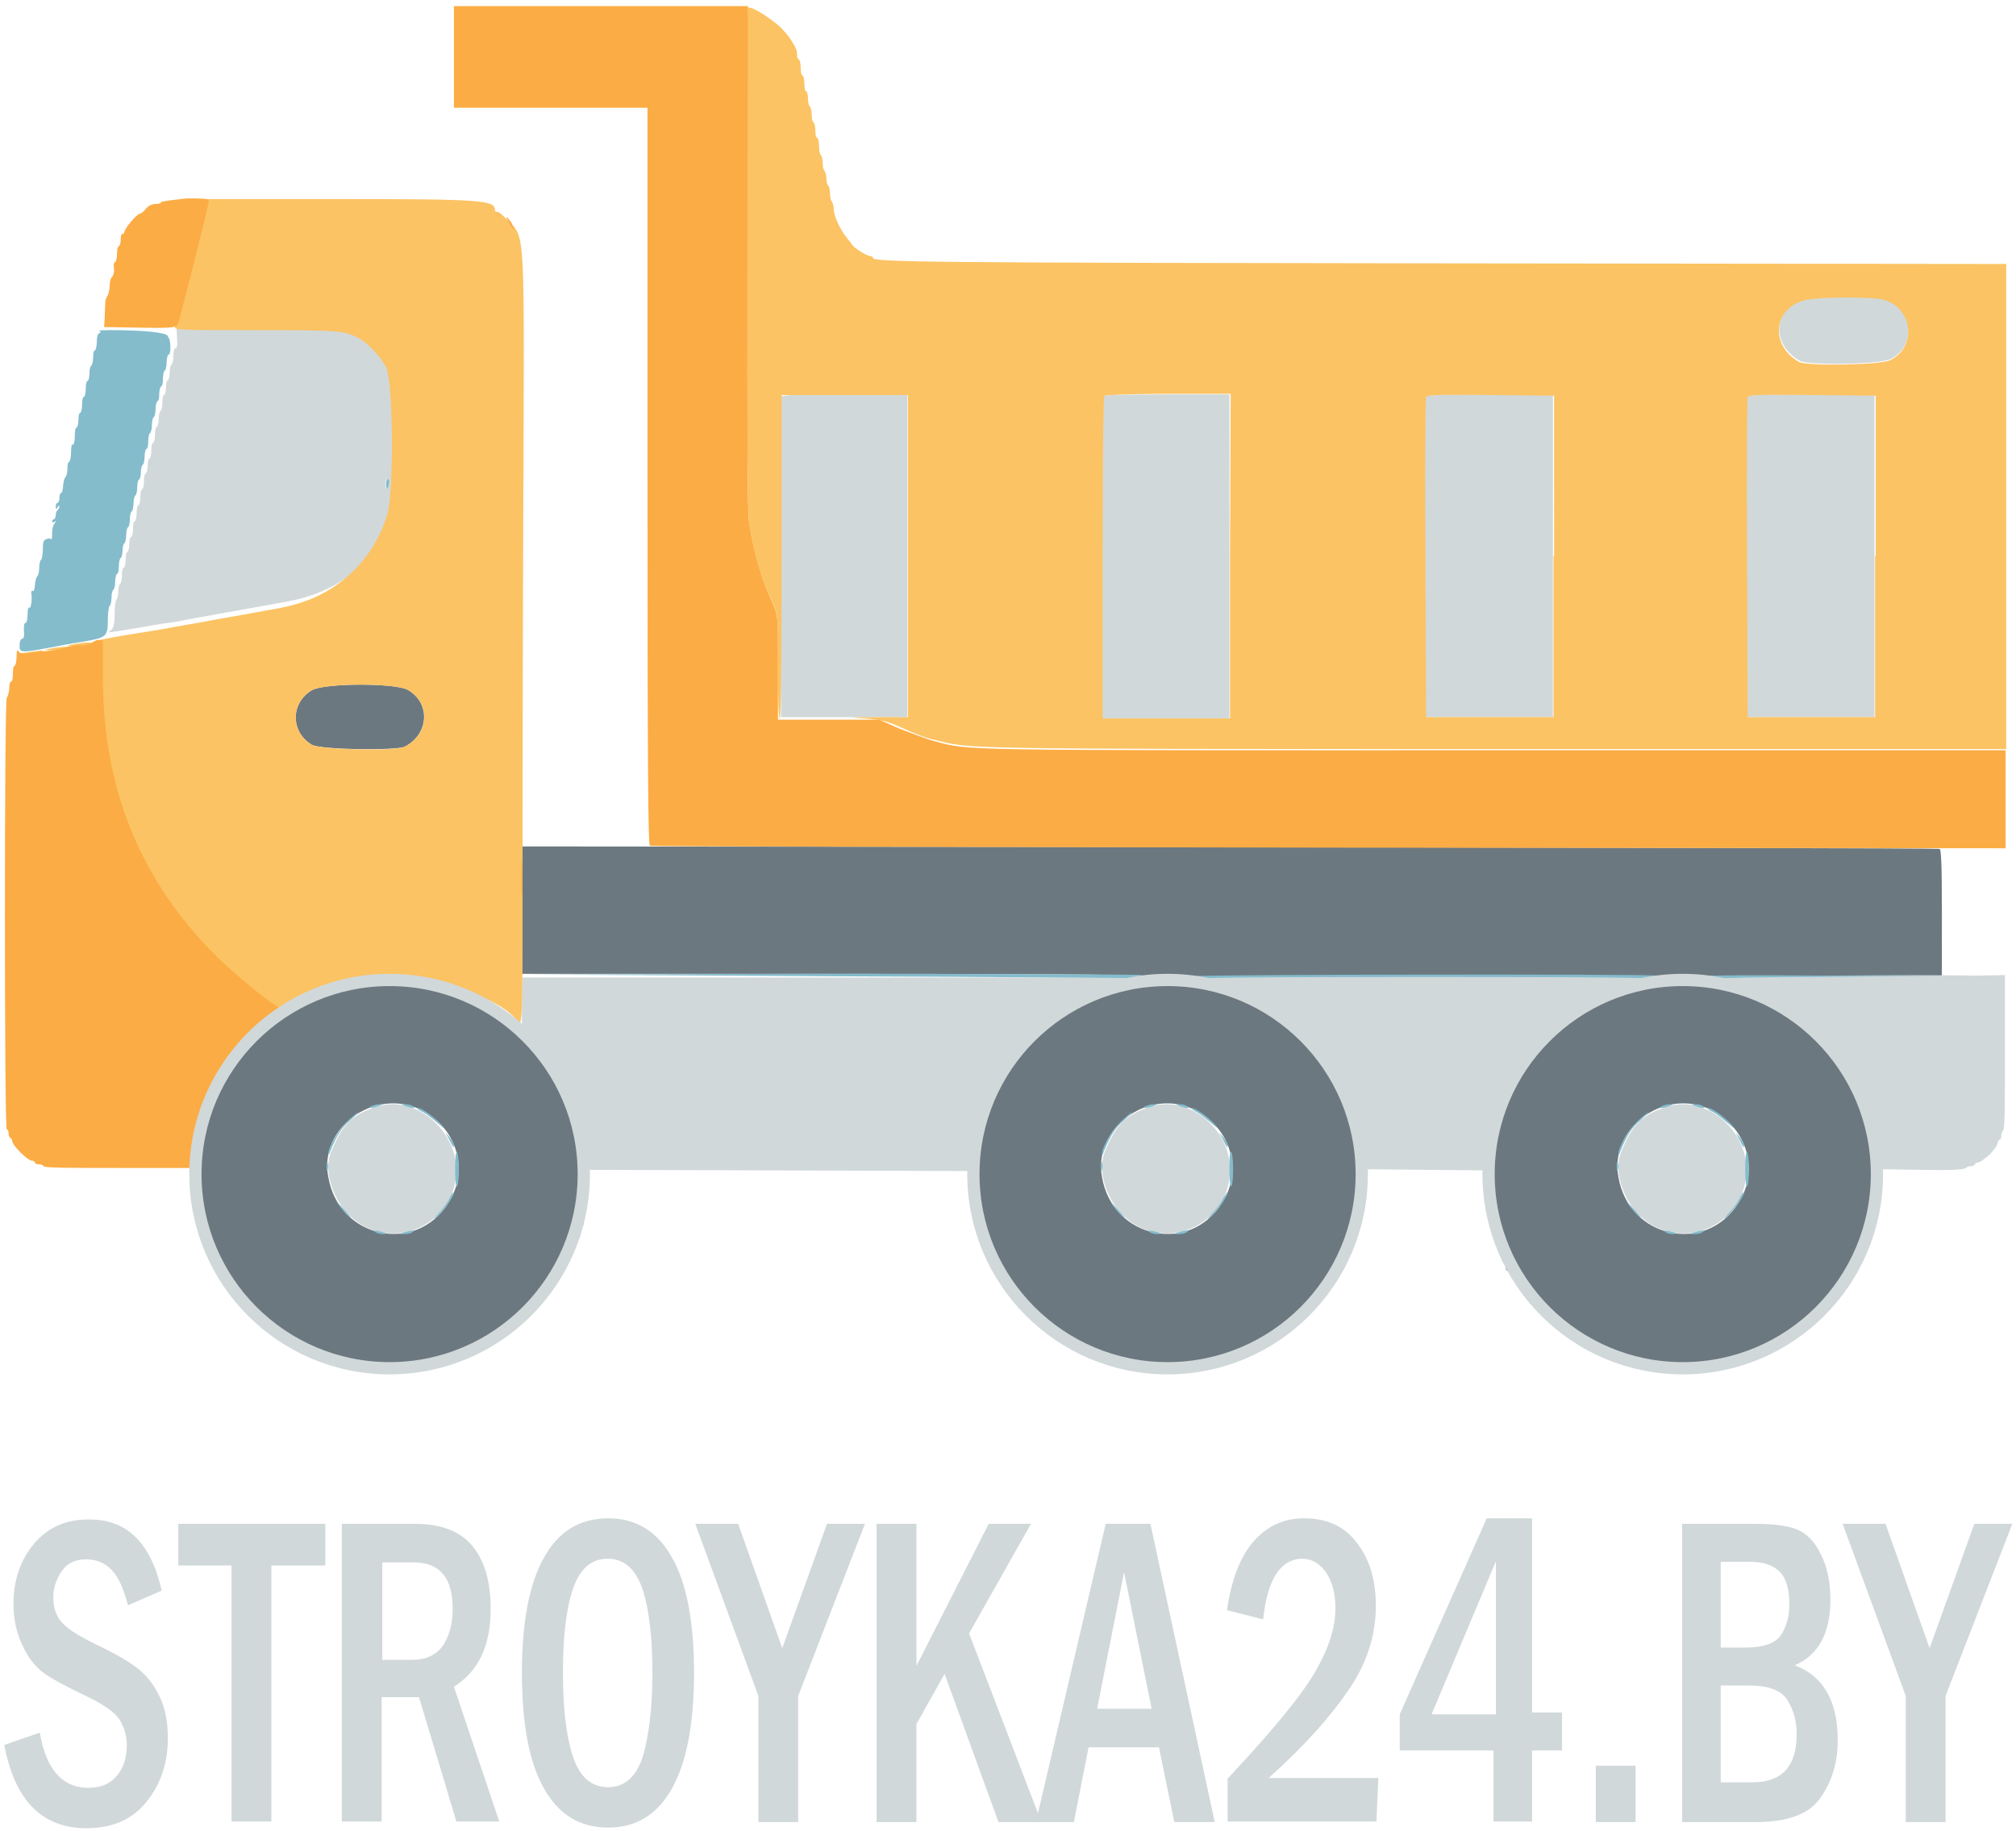 <?xml version="1.0" encoding="utf-8"?>
<!-- Generator: Adobe Illustrator 19.2.0, SVG Export Plug-In . SVG Version: 6.00 Build 0)  -->
<svg version="1.1" id="svg" xmlns="http://www.w3.org/2000/svg" xmlns:xlink="http://www.w3.org/1999/xlink" x="0px" y="0px"
	 width="329.1px" height="299px" viewBox="0 0 329.1 299" style="enable-background:new 0 0 329.1 299;" xml:space="preserve">
<style type="text/css">
	.st0{fill:#D1D8DA;}
	.st1{fill:#6C7880;}
	.st2{fill:#FBC363;}
	.st3{fill:#FCAC44;}
	.st4{fill:#84BCCC;}
	.st5{fill:none;stroke:#D1D8DA;stroke-width:2;stroke-miterlimit:10;}
</style>
<g>
	<path class="st0" d="M26.4,259.7l-5.5,2.4c-0.7-2.6-1.5-4.5-2.6-5.7c-1.1-1.2-2.5-1.8-4.3-1.8c-1.7,0-3,0.6-3.9,1.9
		c-0.9,1.3-1.4,2.7-1.4,4.3c0,1.8,0.5,3.2,1.6,4.3c1,1.1,3.1,2.3,6.2,3.8c2.7,1.3,4.7,2.5,6.1,3.6c1.4,1.1,2.6,2.7,3.5,4.6
		c0.9,1.9,1.3,4.1,1.3,6.7c0,4.1-1.2,7.6-3.5,10.4c-2.3,2.9-5.6,4.3-9.8,4.3c-7.2,0-11.7-4.5-13.4-13.6l5.8-2c1,6,3.7,9,7.9,9
		c2.1,0,3.7-0.7,4.7-2c1.1-1.3,1.6-3,1.6-5c0-1.4-0.4-2.8-1.1-4c-0.7-1.2-2.6-2.6-5.6-4c-3.1-1.5-5.4-2.7-6.8-3.7
		c-1.4-1-2.6-2.5-3.5-4.5c-1-2-1.5-4.3-1.5-6.8c0-3.9,1.1-7.1,3.3-9.8c2.2-2.6,5.1-4,8.7-4C20.6,247.9,24.6,251.8,26.4,259.7z"/>
	<path class="st0" d="M29.2,248.8h23.9v6.8h-8.8v41.8h-6.5v-41.8h-8.7V248.8z"/>
	<path class="st0" d="M55.9,248.8h11.8c4.3,0,7.4,1.2,9.4,3.6c2,2.4,3,5.8,3,10.3c0,6-2,10.2-6,12.7l7.4,22h-7l-6.1-20.3h-6.1v20.3
		h-6.5V248.8z M62.4,255.1v15.9h5c2.2,0,3.8-0.8,4.9-2.3c1-1.5,1.6-3.5,1.6-6c0-5.1-2.1-7.6-6.4-7.6H62.4z"/>
	<path class="st0" d="M113.3,273.1c0,8.3-1.2,14.6-3.6,18.9c-2.4,4.3-5.9,6.4-10.4,6.4c-4.6,0-8.1-2.1-10.5-6.4
		c-2.4-4.2-3.6-10.5-3.6-18.9c0-8.3,1.2-14.5,3.6-18.8c2.4-4.3,5.9-6.4,10.5-6.4c4.5,0,8,2.1,10.4,6.4
		C112.1,258.5,113.3,264.8,113.3,273.1z M106.5,273.2c0-5.8-0.5-10.3-1.6-13.7c-1.1-3.3-3-5-5.7-5c-2.7,0-4.6,1.7-5.7,5
		c-1.1,3.3-1.6,7.9-1.6,13.6c0,5.7,0.5,10.2,1.6,13.6c1.1,3.4,3,5.1,5.8,5.1c2.6,0,4.5-1.6,5.6-4.9
		C105.9,283.6,106.5,279,106.5,273.2z"/>
	<path class="st0" d="M113.5,248.8h7l7.2,20.3l7.3-20.3h6.2l-10.9,28.1v20.6h-6.5v-20.6L113.5,248.8z"/>
	<path class="st0" d="M143.1,248.8h6.5V272l11.8-23.2h6.9l-10.1,17.9l11.8,30.8h-7l-8.8-24.2l-4.6,8.2v16h-6.5V248.8z"/>
	<path class="st0" d="M180.5,248.8h7.3l10.5,48.7h-6.6l-2.5-12.2h-11.5l-2.4,12.2h-6.2L180.5,248.8z M188,279l-4.5-22.3l-4.4,22.3
		H188z"/>
	<path class="st0" d="M206.2,264.4l-5.9-1.5c0.7-4.9,2.1-8.6,4.3-11.2c2.2-2.5,4.9-3.8,8.3-3.8c3.7,0,6.6,1.3,8.6,4
		c2.1,2.7,3.1,6.1,3.1,10.3c0,4.8-1.5,9.5-4.5,13.8c-3,4.4-7.3,9.2-13,14.3H225l-0.3,7.1h-24.3v-7c7.6-8.1,12.4-14,14.5-17.8
		c2.1-3.7,3.1-7,3.1-10c0-2.4-0.5-4.3-1.5-5.8c-1-1.5-2.3-2.3-4-2.3C209,254.6,206.9,257.9,206.2,264.4z"/>
	<path class="st0" d="M242.7,247.9h7.4v31.7h4.9v6.2h-4.9v11.6h-6.3v-11.6h-15.3v-5.9L242.7,247.9z M244.2,279.9v-25l-10.5,25H244.2
		z"/>
	<path class="st0" d="M260.5,288.3h6.5v9.2h-6.5V288.3z"/>
	<path class="st0" d="M274.6,248.8h11.9c3,0,5.3,0.3,6.8,0.9c1.5,0.6,2.9,1.9,3.9,4c1.1,2.1,1.6,4.6,1.6,7.5c0,5.4-1.9,9-5.8,10.7
		c4.7,1.8,7,5.9,7,12.2c0,3.6-0.9,6.7-2.8,9.4c-1.8,2.7-5.4,4-10.6,4h-12V248.8z M280.9,269h4.1c2.9,0,4.8-0.7,5.7-2
		c0.9-1.3,1.4-3,1.4-5.1c0-2.4-0.5-4.2-1.6-5.3c-1.1-1.1-2.7-1.6-4.9-1.6h-4.7V269z M280.9,291h5.2c4.8,0,7.2-2.6,7.2-7.9
		c0-2-0.5-3.9-1.5-5.5c-1-1.6-3.1-2.4-6.2-2.4h-4.7V291z"/>
	<path class="st0" d="M300.8,248.8h7l7.2,20.3l7.3-20.3h6.2l-10.9,28.1v20.6h-6.5v-20.6L300.8,248.8z"/>
</g>
<g>
	<g id="svgg">
		<path id="path0" class="st1" d="M50.9,112.7c-3.5,2.1-3.5,6.8,0,8.9c1.3,0.8,13.7,1,15.2,0.3c4-2.1,4.2-7.2,0.4-9.3
			C64.3,111.5,53,111.5,50.9,112.7 M85.2,148.5v10.5h50c27.5,0,50.5,0.1,51.1,0.3c1.3,0.3,0.7,0.8-1.1,0.8c-0.7,0-1.6,0.2-2,0.3
			c-0.4,0.2-1.4,0.5-2.3,0.8s-1.7,0.5-1.9,0.7c-0.2,0.2-1,0.4-1.8,0.7c-8.5,2.4-16.9,14.2-18.3,25.3c-0.3,1.8-0.5,3.3-0.6,3.4
			c-0.4,0.3,0.6,8.9,1.1,9.3c0.2,0.1,0.3,0.5,0.3,0.8c0,0.3,0.2,0.9,0.3,1.3c0.2,0.3,0.5,1,0.7,1.3c0.2,0.3,0.3,0.9,0.3,1.2
			s0.2,0.5,0.3,0.5c0.2,0,0.3,0.3,0.3,0.7c0,0.3,0.2,0.7,0.3,0.7c0.2,0,0.5,0.4,0.8,0.9s0.8,1.2,1.1,1.6c0.3,0.3,0.6,0.8,0.6,0.9
			c0,0.5,6.3,6.6,7.1,6.8c0.3,0.1,0.7,0.3,0.7,0.4c0,0.1,0.5,0.4,1.2,0.7c0.7,0.3,1.1,0.6,1,0.8c-0.1,0.2,0.2,0.3,0.5,0.3
			c0.3,0,0.7,0.2,0.7,0.3c0,0.2,0.3,0.3,0.7,0.3c0.3,0,0.8,0.2,0.8,0.3c0.1,0.2,0.6,0.3,1,0.3c0.4,0,0.8,0.2,0.8,0.3s0.4,0.3,1,0.3
			s1,0.2,1,0.3c0,0.2,0.6,0.3,1.3,0.3c0.8,0,1.3,0.2,1.3,0.3c0,0.2,1.1,0.3,2.7,0.3c1.6,0,2.9,0.2,3.4,0.4c0.5,0.3,0.8,0.3,1.3,0
			c0.4-0.3,1.9-0.4,3.5-0.4s2.9-0.2,2.9-0.3c0-0.2,0.5-0.3,1.2-0.3c0.7,0,1.2-0.2,1.2-0.3c0-0.2,0.4-0.3,1-0.3s1-0.2,1-0.3
			s0.3-0.3,0.8-0.3c0.5,0,0.9-0.2,1-0.3c0.1-0.2,0.5-0.3,0.8-0.3s0.7-0.2,0.7-0.3c0-0.2,0.3-0.3,0.6-0.3c0.3,0,0.8-0.3,1.1-0.7
			s0.8-0.7,1.1-0.7c0.3,0,0.6-0.2,0.6-0.3c0-0.2,0.4-0.5,0.9-0.7c1.3-0.6,6.8-6.1,6.8-6.8c0-0.3,0.3-0.7,0.7-0.9s0.7-0.7,0.7-0.9
			s0.3-0.8,0.7-1.2c0.3-0.4,0.7-0.9,0.7-1.2c0-0.3,0.1-0.4,0.3-0.4c0.2,0,0.5-0.8,0.8-1.7s0.6-1.7,0.8-1.7c0.2,0,0.3-0.3,0.3-0.8
			s0.2-0.9,0.3-1c0.2-0.1,0.3-0.7,0.3-1.3s0.2-1.3,0.3-1.4c1.8-1.8-2-19.8-4.8-22.8c-0.3-0.3-0.6-0.8-0.6-1.1s-0.1-0.4-0.3-0.4
			s-0.5-0.4-0.8-1c-2.1-3.5-12-10.8-14.7-10.8c-0.3,0-0.7-0.2-0.8-0.3c-0.1-0.2-0.7-0.3-1.2-0.3c-0.5,0-1.1-0.2-1.2-0.3
			c-0.1-0.2-0.9-0.3-1.8-0.3c-2.1,0-2.9-0.5-1.2-0.8c1.7-0.3,74.6-0.3,75.9,0c1.3,0.3,0.7,0.8-1.1,0.8c-0.7,0-1.6,0.2-2,0.3
			c-0.4,0.2-1.4,0.5-2.3,0.8c-0.8,0.3-1.7,0.5-1.9,0.7c-0.2,0.2-1,0.4-1.8,0.7c-8.5,2.4-16.9,14.2-18.3,25.3
			c-0.3,1.8-0.5,3.3-0.6,3.4c-0.4,0.3,0.6,8.9,1.1,9.3c0.2,0.1,0.3,0.5,0.3,0.8s0.2,0.9,0.3,1.3c0.2,0.3,0.5,1,0.7,1.3
			c0.2,0.3,0.3,0.9,0.3,1.2s0.2,0.5,0.3,0.5c0.2,0,0.3,0.3,0.3,0.7s0.1,0.7,0.3,0.7c0.2,0,0.5,0.4,0.8,0.9c0.3,0.5,0.8,1.2,1.1,1.6
			c0.3,0.3,0.6,0.8,0.6,0.9c0,0.5,6.3,6.6,7.1,6.8c0.3,0.1,0.7,0.3,0.7,0.4c0,0.1,0.5,0.4,1.2,0.7c0.7,0.3,1.1,0.6,1,0.8
			c-0.1,0.2,0.2,0.3,0.5,0.3c0.3,0,0.7,0.2,0.7,0.3c0,0.2,0.3,0.3,0.7,0.3c0.4,0,0.8,0.2,0.8,0.3c0.1,0.2,0.6,0.3,1,0.3
			s0.8,0.2,0.8,0.3c0,0.2,0.4,0.3,1,0.3s1,0.2,1,0.3s0.6,0.3,1.3,0.3c0.8,0,1.3,0.2,1.3,0.3c0,0.2,1.1,0.3,2.7,0.3
			c1.6,0,2.9,0.2,3.4,0.4c0.5,0.3,0.8,0.3,1.3,0c0.4-0.3,1.9-0.4,3.5-0.4s2.9-0.2,2.9-0.3c0-0.2,0.5-0.3,1.2-0.3
			c0.7,0,1.2-0.2,1.2-0.3s0.4-0.3,1-0.3c0.6,0,1-0.2,1-0.3c0-0.2,0.3-0.3,0.8-0.3s0.9-0.2,1-0.3c0.1-0.2,0.5-0.3,0.8-0.3
			c0.3,0,0.7-0.2,0.7-0.3c0-0.2,0.3-0.3,0.6-0.3c0.3,0,0.8-0.3,1.1-0.7c0.3-0.3,0.8-0.7,1.1-0.7c0.3,0,0.6-0.2,0.6-0.3
			c0-0.2,0.4-0.5,0.9-0.7c1.3-0.6,6.8-6.1,6.8-6.8c0-0.3,0.3-0.7,0.7-0.9c0.3-0.3,0.7-0.7,0.7-0.9s0.3-0.8,0.7-1.2
			c0.3-0.4,0.7-0.9,0.7-1.2c0-0.3,0.1-0.4,0.3-0.4c0.2,0,0.5-0.8,0.8-1.7c0.3-0.9,0.6-1.7,0.8-1.7c0.2,0,0.3-0.3,0.3-0.8
			s0.2-0.9,0.3-1c0.2-0.1,0.3-0.7,0.3-1.3s0.2-1.3,0.3-1.4c1.8-1.8-2-19.8-4.8-22.8c-0.3-0.3-0.6-0.8-0.6-1.1s-0.1-0.4-0.3-0.4
			s-0.5-0.4-0.8-1c-2.1-3.5-12-10.8-14.7-10.8c-0.3,0-0.7-0.2-0.8-0.3c-0.1-0.2-0.7-0.3-1.2-0.3c-0.5,0-1.1-0.2-1.2-0.3
			c-0.1-0.2-0.9-0.3-1.8-0.3c-2.1,0-2.9-0.5-1.2-0.8c0.7-0.1,9.6-0.3,19.7-0.3h18.5V149c0-7.9-0.1-10.4-0.4-10.4
			c-0.3-0.1-52.4-0.2-115.9-0.3l-115.5-0.1v10.4 M58.6,159.8c-15.2,3.3-26.3,15.7-26.3,29.5c0,0.9-0.2,1.8-0.3,1.9
			c-0.5,0.2,0.4,8.9,1,9.3c0.2,0.1,0.3,0.5,0.3,0.8c0,0.3,0.2,0.9,0.3,1.3c0.2,0.3,0.5,1,0.7,1.3c0.2,0.3,0.3,0.9,0.3,1.2
			s0.2,0.5,0.3,0.5c0.2,0,0.3,0.3,0.3,0.7c0,0.3,0.1,0.7,0.3,0.7s0.5,0.4,0.8,0.9s0.8,1.2,1.1,1.6c0.3,0.3,0.6,0.8,0.6,0.9
			c0,0.5,6.3,6.6,7.1,6.8c0.3,0.1,0.7,0.3,0.7,0.4c0,0.1,0.5,0.4,1.2,0.7c0.7,0.3,1.1,0.6,1,0.8c-0.1,0.2,0.2,0.3,0.5,0.3
			c0.3,0,0.7,0.2,0.7,0.3c0,0.2,0.3,0.3,0.7,0.3c0.3,0,0.8,0.2,0.8,0.3c0.1,0.2,0.6,0.3,1,0.3s0.8,0.2,0.8,0.3s0.4,0.3,1,0.3
			c0.6,0,1,0.2,1,0.3c0,0.2,0.6,0.3,1.3,0.3c0.8,0,1.3,0.2,1.3,0.3c0,0.2,1.1,0.3,2.7,0.3c1.6,0,2.9,0.2,3.4,0.4
			c0.5,0.3,0.8,0.3,1.3,0c0.4-0.3,1.9-0.4,3.5-0.4c1.7,0,2.9-0.2,2.9-0.3c0-0.2,0.5-0.3,1.2-0.3s1.2-0.2,1.2-0.3
			c0-0.2,0.4-0.3,1-0.3s1-0.2,1-0.3s0.3-0.3,0.8-0.3c0.5,0,0.9-0.2,1-0.3c0.1-0.2,0.5-0.3,0.8-0.3c0.3,0,0.7-0.2,0.7-0.3
			c0-0.2,0.3-0.3,0.6-0.3c0.3,0,0.8-0.3,1.1-0.7c0.3-0.3,0.8-0.7,1.1-0.7c0.3,0,0.6-0.2,0.6-0.3c0-0.2,0.4-0.5,0.9-0.7
			c1.3-0.6,6.8-6.1,6.8-6.8c0-0.3,0.3-0.7,0.7-0.9c0.3-0.3,0.7-0.7,0.7-0.9s0.3-0.8,0.7-1.2c0.3-0.4,0.7-0.9,0.7-1.2
			c0-0.3,0.1-0.4,0.3-0.4s0.5-0.8,0.8-1.7s0.6-1.7,0.8-1.7c0.2,0,0.3-0.3,0.3-0.8s0.2-0.9,0.3-1c0.2-0.1,0.3-0.7,0.3-1.3
			s0.2-1.3,0.3-1.4c0.8-0.8-0.3-11-1.5-15.4C90.1,167.2,73.4,156.6,58.6,159.8 M68.5,181.1c6,2.8,8.2,9.9,4.7,15.3
			c-5.3,8.5-17.9,5.8-19.6-4.2C52,184.3,60.9,177.6,68.5,181.1 M194.8,181.1c6,2.8,8.2,9.9,4.7,15.3c-5.3,8.5-17.9,5.8-19.6-4.2
			C178.4,184.3,187.3,177.6,194.8,181.1 M279.1,181.1c6,2.8,8.2,9.9,4.7,15.3c-5.3,8.5-17.9,5.8-19.6-4.2
			C262.7,184.3,271.5,177.6,279.1,181.1"/>
		<path id="path1" class="st0" d="M294.1,49c-4.7,1.7-4.9,7.3-0.3,9.9c1.3,0.8,13.3,0.6,14.9-0.3c4.2-2.2,3.6-8.2-0.9-9.8
			C306,48.4,295.7,48.4,294.1,49 M28.9,55.4c0.1,0.9,0,1.5-0.3,1.5c-0.2,0-0.3,0.6-0.3,1.3s-0.2,1.3-0.3,1.3s-0.3,0.6-0.3,1.3
			s-0.2,1.3-0.3,1.3c-0.2,0-0.3,0.5-0.3,1.2s-0.2,1.2-0.3,1.2c-0.2,0-0.3,0.6-0.3,1.3c0,0.8-0.2,1.3-0.3,1.3s-0.3,0.6-0.3,1.3
			c0,0.8-0.2,1.3-0.3,1.3c-0.2,0-0.3,0.6-0.3,1.3c0,0.8-0.2,1.3-0.3,1.3c-0.2,0-0.3,0.6-0.3,1.3c0,0.8-0.2,1.3-0.3,1.3
			c-0.2,0-0.3,0.5-0.3,1.2s-0.2,1.2-0.3,1.2c-0.2,0-0.3,0.6-0.3,1.3c0,0.8-0.2,1.3-0.3,1.3c-0.2,0-0.3,0.6-0.3,1.3
			c0,0.8-0.2,1.3-0.3,1.3c-0.2,0-0.3,0.6-0.3,1.3c0,0.8-0.2,1.3-0.3,1.3c-0.2,0-0.3,0.6-0.3,1.3c0,0.8-0.2,1.3-0.3,1.3
			c-0.2,0-0.3,0.5-0.3,1.2c0,0.7-0.2,1.2-0.3,1.2c-0.2,0-0.3,0.6-0.3,1.3c0,0.8-0.2,1.3-0.3,1.3c-0.2,0-0.3,0.6-0.3,1.3
			c0,0.8-0.2,1.3-0.3,1.3s-0.3,0.6-0.3,1.3c0,0.8-0.2,1.3-0.3,1.3s-0.3,1-0.3,2.3c0,1.8-0.2,2.4-0.6,2.7c-0.7,0.5-1,0.5,4.5-0.4
			c1.7-0.3,3.9-0.7,4.9-0.8s2.8-0.5,3.9-0.7s2.9-0.5,3.9-0.7s2.8-0.5,3.9-0.7c1.1-0.2,2.9-0.5,3.9-0.7c4.5-0.8,5.7-1,8-1.8
			c6.7-2.3,11.7-7.7,13.6-14.5c1.1-4,0.9-21.6-0.3-23.8c-0.9-1.8-2.9-3.9-4.3-4.6c-2.5-1.3-2.9-1.4-16.7-1.4H28.8L28.9,55.4
			 M127.5,64.8c-0.1,0.3-0.1,12.1-0.1,26.4l0.1,25.9h10.3h10.3V90.8V64.5l-10.2-0.1C129.9,64.4,127.6,64.5,127.5,64.8 M180.2,64.6
			c-0.1,0.1-0.3,12-0.3,26.5v26.2h10.4h10.4V90.8V64.4h-10.2C185,64.4,180.3,64.5,180.2,64.6 M232.7,64.8
			c-0.1,0.3-0.1,12.1-0.1,26.4l0.1,25.9h10.4h10.4V90.8V64.5l-10.4-0.1C235.1,64.4,232.7,64.5,232.7,64.8 M285.2,64.8
			c-0.1,0.3-0.1,12.1-0.1,26.4l0.1,25.9h10.4h10.4V90.8V64.5l-10.4-0.1C287.7,64.4,285.3,64.5,285.2,64.8 M63.4,79
			c-0.1,0.5-0.3,0.8-0.3,0.8c-0.1,0-0.2-0.3-0.2-0.8c0-0.5,0.2-0.8,0.3-0.8C63.4,78.2,63.5,78.5,63.4,79 M298,159.3l-18.9,0.1
			l3.2,0.8c13.1,3.4,22.8,14.8,23.9,28l0.2,2.7l7.1,0.1c4.5,0.1,7.2,0,7.4-0.3c0.2-0.2,0.6-0.3,0.9-0.3c0.3,0,0.6-0.2,0.6-0.3
			c0-0.2,0.3-0.3,0.5-0.3c0.3,0,1.1-0.6,1.9-1.3c0.8-0.8,1.3-1.6,1.3-1.9c0-0.3,0.2-0.5,0.3-0.5c0.2,0,0.3-0.3,0.3-0.7
			c0-0.4,0.2-0.8,0.3-0.8c0.3-0.2,0.3-4.8,0.3-12.8v-12.6l-5.3,0.1C319.3,159.2,308.4,159.2,298,159.3 M85.2,163.4v4l1.5,1.5
			c4.8,4.7,8.3,12.4,8.8,19.4l0.2,2.7l31.4,0.1l31.4,0.1l0.2-2.9c0.2-3.6,0.5-5.7,0.9-6c0.2-0.1,0.3-0.5,0.3-0.8s0.2-0.9,0.3-1.3
			c0.2-0.3,0.7-1.3,1.1-2.3c4-8.8,11.6-15,21.4-17.5l3-0.8h-50.3H85.3L85.2,163.4 M198.1,160.2c13.1,3.4,22.8,14.8,23.9,28l0.2,2.7
			l10.4,0.1l10.4,0.1l0.2-2.9c0.2-3.6,0.5-5.7,0.9-6c0.2-0.1,0.3-0.5,0.3-0.8s0.2-0.9,0.3-1.3c0.2-0.3,0.7-1.3,1.1-2.3
			c4-8.8,11.6-15,21.4-17.5l3-0.8h-37.6h-37.6L198.1,160.2 M61.5,180.7c-4.1,1.3-5.7,3-7.5,7.5c-1.2,2.9,0.3,7.7,3.2,10.4
			c6.6,6.2,17.3,1.4,17.3-7.6C74.4,184.2,67.5,178.7,61.5,180.7 M187.8,180.7c-4.1,1.3-5.7,3-7.5,7.5c-1.2,2.9,0.3,7.7,3.2,10.4
			c6.6,6.2,17.3,1.4,17.3-7.6C200.8,184.2,193.9,178.7,187.8,180.7 M272.1,180.7c-4.1,1.3-5.7,3-7.5,7.5c-1.2,2.9,0.3,7.7,3.2,10.4
			c6.6,6.2,17.3,1.4,17.3-7.6C285.1,184.2,278.2,178.7,272.1,180.7"/>
		<path id="path2" class="st2" d="M122.1,1.3c-0.3,0.3-0.3,82.1,0.2,84.2c1,5.9,1.8,8.6,3.9,13c0.8,1.9,0.8,1.9,0.8,10.4
			c0,4.6,0.1,8.5,0.3,8.5s0.3-11.9,0.3-26.4V64.5h10.3h10.3v26.3v26.3H143c-4.5,0-4.7,0-1.9,0.2c2.8,0.2,3.6,0.4,6.3,1.6
			c1.7,0.8,4,1.7,5.2,1.9c6,1.5,2.4,1.5,91.2,1.5h83.7V82.7V43.1l-90.9-0.1c-86.2-0.1-94.1-0.2-94.1-0.9c0-0.2-0.3-0.3-0.5-0.3
			c-0.5,0-2.5-1.3-2.8-1.7c-0.1-0.2-0.5-0.7-0.9-1.2c-1.1-1.3-2.2-3.6-2.2-4.8c0-0.5-0.2-1.1-0.3-1.2c-0.2-0.1-0.3-0.8-0.3-1.3
			c0-0.6-0.2-1.3-0.3-1.3c-0.2-0.1-0.3-0.7-0.3-1.2c0-0.5-0.2-1.1-0.3-1.2c-0.2-0.1-0.3-0.8-0.3-1.3c0-0.6-0.2-1.3-0.3-1.3
			c-0.2-0.1-0.3-0.8-0.3-1.5c0-0.8-0.2-1.3-0.3-1.3c-0.2,0-0.3-0.5-0.3-1.2s-0.2-1.3-0.3-1.3c-0.2-0.1-0.3-0.8-0.3-1.3
			c0-0.6-0.2-1.3-0.3-1.3c-0.2-0.1-0.3-0.8-0.3-1.3c0-0.7-0.2-1.2-0.3-1.2c-0.2,0-0.3-0.6-0.3-1.3c0-0.8-0.2-1.3-0.3-1.3
			c-0.2,0-0.3-0.6-0.3-1.3c0-0.8-0.2-1.3-0.3-1.3c-0.2,0-0.3-0.4-0.3-1c0-1.1-2-3.9-3.6-5C124.2,1.9,122.4,1,122.1,1.3 M31.4,42.7
			C30,48.2,28.8,53,28.6,53.3c-0.3,0.6,0.4,0.6,13.2,0.6c14,0,14.4,0.1,16.9,1.4c1.4,0.8,3.4,2.9,4.3,4.6c1.2,2.3,1.3,19.8,0.3,23.8
			c-1.9,6.8-7,12.2-13.6,14.5c-2.3,0.8-3.5,1-8,1.8c-1,0.2-2.8,0.5-3.9,0.7c-1.1,0.2-2.9,0.5-3.9,0.7c-1,0.2-2.8,0.5-3.9,0.7
			c-1.1,0.2-2.9,0.5-3.9,0.7c-9,1.4-11.7,2-10,2c0.5,0,0.6,0.7,0.6,6.2c0,18.3,6.2,33.4,18.8,45.7c3.2,3.1,9.2,8,9.9,8
			c0.3,0,3.2-1.5,3.9-2c1.8-1.4,10.4-3.4,14.6-3.4c7.2,0,18.4,4,20.5,7.4c0.8,1.3,0.9-0.3,0.9-14.1c0-7.9,0-36.3,0.1-63
			c0.2-55.7,0.5-50.2-2.9-54c-0.5-0.5-1-1-1.3-1c-0.3,0-0.4-0.1-0.4-0.3c0-1.6-2-1.8-25.1-1.8H33.9L31.4,42.7 M307.7,49
			c4.6,1.5,5.2,7.6,0.9,9.8c-1.6,0.8-13.6,1-14.9,0.3c-4.5-2.5-4.4-8.2,0.3-9.9C295.7,48.4,306,48.4,307.7,49 M200.8,90.8v26.5
			h-10.4h-10.4V91.1c0-14.4,0.1-26.4,0.3-26.5c0.1-0.1,4.8-0.3,10.4-0.3h10.2L200.8,90.8 M253.6,90.8v26.3h-10.4h-10.4l-0.1-25.9
			c-0.1-14.2,0-26.1,0.1-26.4c0.2-0.3,2.4-0.4,10.5-0.3l10.4,0.1V90.8 M306.1,90.8v26.3h-10.4h-10.4l-0.1-25.9
			c-0.1-14.2,0-26.1,0.1-26.4c0.2-0.3,2.4-0.4,10.5-0.3l10.4,0.1V90.8 M12.4,105.1l-1.5,0.3l1.8,0.1c0.9,0,1.9-0.1,1.9-0.3
			C14.9,104.8,14.8,104.8,12.4,105.1 M8.7,105.8l-1.5,0.3l1.6,0.1c0.8,0,1.7-0.1,1.8-0.3c0.1-0.2,0.1-0.3-0.1-0.3
			C10.4,105.6,9.6,105.7,8.7,105.8 M4.5,106.5l-1.7,0.3l1.7,0.1c0.9,0,1.9-0.1,2.2-0.3C7.3,106.1,7.3,106.1,4.5,106.5 M66.5,112.6
			c3.9,2.2,3.6,7.2-0.4,9.3c-1.4,0.8-13.9,0.5-15.2-0.3c-3.5-2.1-3.5-6.8,0-8.9C53,111.5,64.3,111.5,66.5,112.6"/>
		<path id="path3" class="st3" d="M74.1,9.3v8.3h15.8h15.8v60.2c0,47.9,0.1,60.2,0.4,60.3c0.3,0.1,50.1,0.2,110.9,0.3l110.4,0.1v-8
			v-8h-83.7c-88.8,0-85.2,0.1-91.2-1.5c-1.2-0.3-3.7-1.3-5.6-2l-3.4-1.5h-8.3H127v-8.5c0-8.4,0-8.5-0.8-10.4
			c-2.1-4.5-3-7.8-3.9-13.1c-0.3-1.8-0.3-15-0.3-43.4L122.1,1h-24h-24V9.3 M26.3,33c0,0.2-0.4,0.3-0.9,0.3c-0.6,0-1.2,0.3-1.6,0.8
			c-0.3,0.4-0.8,0.8-1,0.8c-0.4,0-2.5,2.4-2.5,3c0,0.2-0.2,0.3-0.3,0.3c-0.2,0-0.3,0.4-0.3,1c0,0.6-0.2,1-0.3,1
			c-0.2,0-0.3,0.6-0.3,1.3s-0.2,1.3-0.3,1.3c-0.2,0-0.3,0.4-0.2,1c0.1,0.6-0.1,1.2-0.3,1.4c-0.3,0.3-0.4,0.9-0.4,1.5
			c0,0.6-0.2,1.3-0.3,1.5c-0.2,0.3-0.4,0.8-0.4,1.1s-0.1,1.4-0.1,2.4l-0.1,1.7l5.8,0.1c5.2,0.1,5.8,0,6.2-0.5
			c0.3-0.6,5.1-19.6,5.1-20.3c0-0.3-1.3-0.3-3.7-0.3C27.7,32.7,26.3,32.9,26.3,33 M83.1,36.4c0.3,0.6,0.7,1,0.8,1s-0.1-0.4-0.4-1
			C82.6,35.1,82.4,35.1,83.1,36.4 M14.6,105.1c-0.1,0.2-1,0.3-1.9,0.3s-1.9,0.2-2.1,0.3c-0.2,0.2-1.2,0.4-2.2,0.5
			c-1,0.1-2.6,0.3-3.5,0.4c-1.2,0.2-1.7,0.1-1.9-0.3c-0.2-0.3-0.3,0.1-0.3,1c0,0.8-0.2,1.4-0.3,1.4c-0.2,0-0.3,0.6-0.3,1.3
			c0,0.8-0.1,1.3-0.3,1.3s-0.3,0.6-0.3,1.3c-0.1,0.7-0.3,1.3-0.4,1.3c-0.4,0.2-0.4,70.5,0,70.5c0.2,0,0.3,0.3,0.3,0.7
			c0,0.3,0.2,0.7,0.3,0.7s0.3,0.3,0.3,0.5c0,0.7,2.5,3.2,3.2,3.2c0.3,0,0.5,0.2,0.5,0.3c0,0.2,0.3,0.3,0.7,0.3s0.7,0.2,0.7,0.3
			c0,0.3,4.5,0.3,12.6,0.3h12.6v-1.8c0-8.1,5.1-17.7,12.4-23.6c0.6-0.5,0.9-0.9,0.8-0.9c-0.7,0-6.7-4.9-9.9-8
			c-12.6-12.4-18.8-27.5-18.8-45.7v-6.2h-1C15.3,104.8,14.7,105,14.6,105.1 M85.1,143.6c0,2.9,0.1,4,0.1,2.6c0.1-1.4,0.1-3.8,0-5.2
			C85.1,139.5,85.1,140.7,85.1,143.6"/>
		<path id="path4" class="st4" d="M16.2,54c0.3,0.2,0.3,0.3,0,0.4c-0.3,0.1-0.4,0.8-0.4,1.5s-0.2,1.3-0.3,1.3
			c-0.2,0-0.3,0.5-0.3,1.2c0,0.7-0.2,1.3-0.3,1.3c-0.2,0.1-0.3,0.8-0.3,1.3c0,0.7-0.2,1.2-0.3,1.2c-0.2,0-0.3,0.6-0.3,1.3
			c0,0.8-0.2,1.3-0.3,1.3c-0.2,0-0.3,0.6-0.3,1.3c0,0.8-0.2,1.3-0.3,1.3c-0.2,0-0.3,0.5-0.3,1.2s-0.2,1.2-0.3,1.2
			c-0.2,0-0.3,0.7-0.3,1.5c0,0.9-0.2,1.4-0.3,1.3c-0.2-0.2-0.3,0.4-0.3,1.3c0,0.8-0.2,1.5-0.3,1.5c-0.2,0-0.3,0.5-0.3,1.2
			c0,0.7-0.2,1.2-0.3,1.3c-0.2,0.1-0.3,0.7-0.4,1.3c0,0.7-0.2,1.3-0.3,1.3c-0.2,0-0.3,0.3-0.3,0.8c0,0.5-0.2,0.8-0.3,0.8
			c-0.2,0-0.3,0.3-0.3,0.6c0,0.5,0.1,0.5,0.3,0.1c0.2-0.3,0.3-0.3,0.3-0.1s-0.2,0.5-0.3,0.6c-0.2,0.1-0.3,0.5-0.3,0.8
			s-0.2,0.7-0.3,0.7c-0.2,0-0.3,0.2-0.3,0.3s0.2,0.3,0.4,0.1c0.3-0.2,0.3-0.2,0,0.3c-0.3,0.3-0.4,1-0.4,1.7c0,0.9-0.1,1.1-0.3,0.7
			C7.1,88,7,88.3,7,89.6c0,1-0.2,1.8-0.3,1.8s-0.3,0.6-0.3,1.3c0,0.8-0.2,1.3-0.3,1.4c-0.2,0.1-0.3,0.7-0.4,1.3
			c0,0.7-0.2,1.2-0.3,1.1c-0.2-0.1-0.3,0-0.3,0.3c0.2,1.2-0.1,2.7-0.3,2.4c-0.2-0.1-0.3,0.3-0.3,1.2c0,0.8-0.2,1.3-0.3,1.3
			c-0.3,0-0.3,0.5-0.3,1.3c0.1,0.8,0,1.3-0.3,1.3c-0.2,0-0.4,0.4-0.4,1c-0.1,1.3,0.3,1.3,4.6,0.5c1.6-0.3,4.1-0.8,5.6-1
			c4-0.7,4.2-0.8,4.2-3.6c0-1.3,0.2-2.3,0.3-2.3s0.3-0.6,0.3-1.3c0-0.8,0.2-1.3,0.3-1.3s0.3-0.6,0.3-1.3s0.2-1.3,0.3-1.3
			c0.2,0,0.3-0.6,0.3-1.3s0.2-1.3,0.3-1.3s0.3-0.5,0.3-1.2s0.2-1.2,0.3-1.2s0.3-0.6,0.3-1.3c0-0.8,0.2-1.3,0.3-1.3s0.3-0.6,0.3-1.3
			c0-0.8,0.2-1.3,0.3-1.3s0.3-0.6,0.3-1.3c0-0.8,0.2-1.3,0.3-1.3s0.3-0.6,0.3-1.3c0-0.8,0.2-1.3,0.3-1.3s0.3-0.5,0.3-1.2
			c0-0.7,0.2-1.2,0.3-1.2s0.3-0.6,0.3-1.3c0-0.8,0.2-1.3,0.3-1.3c0.2,0,0.3-0.6,0.3-1.3c0-0.8,0.2-1.3,0.3-1.3s0.3-0.6,0.3-1.3
			s0.2-1.3,0.3-1.3s0.3-0.6,0.3-1.3s0.2-1.3,0.3-1.3c0.2,0,0.3-0.5,0.3-1.2s0.2-1.2,0.3-1.2c0.2,0,0.3-0.6,0.3-1.3s0.2-1.3,0.3-1.3
			s0.3-0.6,0.3-1.3s0.2-1.3,0.3-1.3c0.5,0,0.4-2.7-0.1-2.9C27.8,53.8,15.9,53.8,16.2,54 M63,79c0,0.5,0.1,0.8,0.2,0.8
			c0.1,0,0.2-0.3,0.3-0.8c0.1-0.5,0-0.8-0.2-0.8C63.2,78.2,63,78.5,63,79 M135.4,159.4c27.7,0.1,50,0.3,49.5,0.3
			c-0.8,0.2-0.7,0.3,0.3,0.3c1.7,0.1,2.4-0.5,1-0.8c-0.6-0.1-23.6-0.2-51.1-0.2l-50,0.1L135.4,159.4 M194.2,159.4
			c-1.3,0.3-0.3,0.8,1.4,0.7h1.3l-1-0.3c-0.6-0.2,15.9-0.3,36.6-0.3s37.2,0.1,36.7,0.3c-0.8,0.3-0.8,0.3,0.3,0.3
			c1.7,0,2.4-0.5,1-0.8C269.1,159,195.6,159.1,194.2,159.4 M278.5,159.4c-1.3,0.3-0.3,0.8,1.4,0.7c1.2-0.1,1.2-0.1,0.3-0.3
			c-0.6-0.1,7.5-0.3,17.9-0.3l18.9-0.2h-18.7C287.9,159.2,279.1,159.2,278.5,159.4 M182.1,160.4l-0.7,0.3h0.7c0.3,0,0.9-0.2,1.2-0.3
			C184,160,183.1,160,182.1,160.4 M197.6,160.4c0.1,0.2,0.6,0.3,1.1,0.3c1.1,0,0.9-0.2-0.3-0.5C197.7,160.2,197.4,160.2,197.6,160.4
			 M266.4,160.4l-0.7,0.3h0.7c0.3,0,0.9-0.2,1.2-0.3C268.2,160,267.4,160,266.4,160.4 M281.9,160.4c0.1,0.2,0.6,0.3,1.1,0.3
			c1.1,0,0.9-0.2-0.3-0.5C282,160.2,281.7,160.2,281.9,160.4 M178.7,161.5c-1.9,0.8-2.4,1.2-1.2,0.8c1.7-0.4,4-1.5,3.4-1.5
			C180.7,160.8,179.7,161.1,178.7,161.5 M200,161.1c0.1,0.2,0.5,0.3,0.9,0.3c0.7,0,0.7,0,0.1-0.3C200.1,160.7,199.7,160.7,200,161.1
			 M263,161.5c-1.9,0.8-2.4,1.2-1.2,0.8c1.7-0.4,4-1.5,3.4-1.5C264.9,160.8,263.9,161.1,263,161.5 M284.2,161.1
			c0.1,0.2,0.5,0.3,0.9,0.3c0.7,0,0.7,0,0.1-0.3C284.3,160.7,284,160.7,284.2,161.1 M201.8,161.6c0,0.1,0.9,0.6,2.1,1.1
			c2.7,1.3,5.5,3.2,7.8,5.4c1,0.9,1.9,1.6,1.9,1.5c0-0.3-2.3-2.4-4.2-4C207.3,164,201.8,161.1,201.8,161.6 M286.1,161.6
			c0,0.1,0.9,0.6,2.1,1.1c2.7,1.3,5.5,3.2,7.8,5.4c1,0.9,1.9,1.6,1.9,1.5c0-0.3-2.3-2.4-4.2-4C291.6,164,286.1,161.1,286.1,161.6
			 M174.3,163.4c-1.2,0.8-1.5,1.3-0.5,0.7c0.8-0.4,2-1.3,1.8-1.3C175.5,162.8,174.9,163.1,174.3,163.4 M258.5,163.4
			c-1.2,0.8-1.5,1.3-0.5,0.7c0.8-0.4,2-1.3,1.8-1.3C259.7,162.8,259.1,163.1,258.5,163.4 M168,168.6c-1.9,1.9-4,4.5-2.8,3.3
			c1.4-1.3,5.1-5.4,5-5.4C170.1,166.5,169.1,167.4,168,168.6 M252.2,168.6c-1.9,1.9-4,4.5-2.8,3.3c1.4-1.3,5.1-5.4,5-5.4
			C254.3,166.5,253.3,167.4,252.2,168.6 M85.9,168.3c0.7,0.8,1.4,1.6,1.7,1.9c2.8,2.8,5.9,8.8,6.9,13.3c0.2,0.6,0.3,0.8,0.4,0.6
			c0.7-1.8-3.9-10.7-7.3-14.4C85.9,167.8,84.5,166.6,85.9,168.3 M214,170c0,0.1,0.5,0.8,1.1,1.6c0.6,0.8,1.1,1.5,1.2,1.5
			c0.1,0.1,0.2,0.1,0.3,0c0.1-0.1-0.4-0.8-1.2-1.8C214.6,170.5,214,169.9,214,170 M298.2,170c0,0.1,0.5,0.8,1.1,1.6
			c0.6,0.8,1.1,1.5,1.2,1.5c0.1,0.1,0.2,0.1,0.3,0c0.1-0.1-0.4-0.8-1.2-1.8C298.8,170.5,298.2,169.9,298.2,170 M216.7,173.7
			c0,0.2,0.3,0.7,0.6,1c0.8,0.8,2.9,5.9,3.4,7.8c0.3,1.5,0.8,2.2,0.8,1.3C221.4,181.9,216.7,171.8,216.7,173.7 M300.9,173.7
			c0,0.2,0.3,0.7,0.6,1c0.8,0.8,2.9,5.9,3.4,7.8c0.3,1.5,0.8,2.2,0.8,1.3C305.6,181.9,301,171.8,300.9,173.7 M160.3,180.2
			c-0.1,0.1-0.3,0.5-0.2,0.9c0,0.7,0.1,0.7,0.3-0.1C160.7,180.2,160.7,179.8,160.3,180.2 M244.5,180.2c-0.1,0.1-0.3,0.5-0.2,0.9
			c0,0.7,0.1,0.7,0.3-0.1C245,180.2,245,179.8,244.5,180.2 M60.6,180.6c-0.7,0.4,0.2,0.4,1.2,0l0.7-0.3h-0.7
			C61.5,180.3,60.9,180.5,60.6,180.6 M66.2,180.6c1,0.4,1.9,0.4,1.2,0c-0.3-0.2-0.8-0.3-1.2-0.3h-0.7L66.2,180.6 M187,180.6
			c-0.7,0.4,0.2,0.4,1.2,0l0.7-0.3h-0.7C187.8,180.3,187.3,180.5,187,180.6 M192.6,180.6c1,0.4,1.9,0.4,1.2,0
			c-0.3-0.2-0.8-0.3-1.2-0.3h-0.7L192.6,180.6 M271.3,180.6c-0.7,0.4,0.2,0.4,1.2,0l0.7-0.3h-0.7
			C272.1,180.3,271.5,180.5,271.3,180.6 M276.8,180.6c1,0.4,1.9,0.4,1.2,0c-0.3-0.2-0.8-0.3-1.2-0.3h-0.7L276.8,180.6 M69.1,181.6
			c0.7,0.4,1.8,1.3,2.5,1.9c0.8,0.7,1.1,0.9,0.8,0.6c-1-1.3-3.4-3.2-4.2-3.2C68,181,68.4,181.3,69.1,181.6 M195.4,181.6
			c0.7,0.4,1.8,1.3,2.5,1.9c0.8,0.7,1.1,0.9,0.8,0.6c-0.9-1.3-3.4-3.2-4.2-3.2C194.4,181,194.8,181.3,195.4,181.6 M279.7,181.6
			c0.7,0.4,1.8,1.3,2.5,1.9c0.8,0.7,1.1,0.9,0.8,0.6c-0.9-1.3-3.4-3.2-4.2-3.2C278.7,181,279,181.3,279.7,181.6 M56.8,183
			c-1.4,1.3-3.2,4.3-3.2,5.3c0,0.3,0.2,0.2,0.3-0.3c1.1-2.7,1.9-3.9,3.3-5.1c0.8-0.8,1.4-1.3,1.3-1.3
			C58.4,181.6,57.6,182.2,56.8,183 M183.1,183c-1.4,1.3-3.2,4.3-3.2,5.3c0,0.3,0.2,0.2,0.3-0.3c1.1-2.7,1.9-3.9,3.3-5.1
			c0.8-0.8,1.4-1.3,1.3-1.3C184.6,181.6,184,182.2,183.1,183 M267.4,183c-1.4,1.3-3.2,4.3-3.2,5.3c0,0.3,0.2,0.2,0.3-0.3
			c1.1-2.7,1.9-3.9,3.3-5.1c0.8-0.8,1.4-1.3,1.3-1.3S268.2,182.2,267.4,183 M159.6,182.2c-0.1,0.1-0.3,0.6-0.2,1.1
			c0,0.8,0,0.8,0.3-0.1C160,182.2,160,181.8,159.6,182.2 M243.9,182.2c-0.1,0.1-0.3,0.6-0.2,1.1c0,0.8,0,0.8,0.3-0.1
			C244.3,182.2,244.2,181.8,243.9,182.2 M95.1,185.7c0,0.7,0.1,2,0.3,3l0.3,1.9v-2c0-1.1-0.1-2.4-0.3-3l-0.3-1V185.7 M158.9,185.2
			c-0.1,0.3-0.2,1.2-0.2,1.9c0,1.3,0.1,1.3,0.3-0.4C159.4,184.8,159.3,184.3,158.9,185.2 M221.6,187.4c0.1,1.6,0.3,2.9,0.3,3
			c0.3,0.3,0.1-3.9-0.3-4.9C221.5,184.9,221.5,185.7,221.6,187.4 M243.2,185.2c-0.1,0.3-0.2,1.2-0.2,1.9c0,1.3,0.1,1.3,0.3-0.4
			C243.6,184.8,243.5,184.3,243.2,185.2 M305.9,187.4c0.1,1.6,0.3,2.9,0.3,3c0.3,0.3,0.1-3.9-0.3-4.9
			C305.8,184.9,305.8,185.7,305.9,187.4 M73.3,186c0.7,1.4,0.8,1.6,0.8,1c0-0.3-0.3-0.8-0.7-1.3l-0.7-0.8L73.3,186 M199.6,186
			c0.7,1.4,0.8,1.6,0.8,1c0-0.3-0.3-0.8-0.7-1.3l-0.7-0.8L199.6,186 M283.9,186c0.7,1.4,0.8,1.6,0.8,1c0-0.3-0.3-0.8-0.7-1.3
			l-0.7-0.8L283.9,186 M74.3,190.9c0,1.7,0.1,2.9,0.3,2.8c0.2-0.2,0.3-1.4,0.3-2.8c0-1.3-0.1-2.5-0.3-2.8
			C74.4,187.9,74.3,189.2,74.3,190.9 M200.7,190.9c0,1.7,0.1,2.9,0.3,2.8c0.2-0.2,0.3-1.4,0.3-2.8c0-1.3-0.1-2.5-0.3-2.8
			C200.7,187.9,200.7,189.2,200.7,190.9 M284.9,190.9c0,1.7,0.1,2.9,0.3,2.8c0.2-0.2,0.3-1.4,0.3-2.8c0-1.3-0.1-2.5-0.3-2.8
			S284.9,189.2,284.9,190.9 M53.3,190.4c0,0.7,0.1,0.9,0.2,0.6c0.1-0.3,0.1-0.8,0-1.2C53.4,189.5,53.3,189.7,53.3,190.4
			 M179.7,190.4c0,0.7,0.1,0.9,0.2,0.6c0.1-0.3,0.1-0.8,0-1.2C179.8,189.5,179.7,189.7,179.7,190.4 M263.9,190.4
			c0,0.7,0.1,0.9,0.2,0.6c0.1-0.3,0.1-0.8,0-1.2C264,189.5,263.9,189.7,263.9,190.4 M73.4,195.6c-0.3,0.7-1.2,1.9-1.9,2.6
			c-0.8,1-0.9,1.2-0.3,0.6c1.2-1.1,2.9-3.6,2.9-4C74,194.5,73.7,195,73.4,195.6 M199.7,195.6c-0.3,0.7-1.2,1.9-1.9,2.6
			c-0.8,1-0.9,1.2-0.3,0.6c1.2-1.1,2.9-3.6,2.9-4C200.4,194.5,200.1,195,199.7,195.6 M284,195.6c-0.3,0.7-1.2,1.9-1.9,2.6
			c-0.8,1-0.9,1.2-0.3,0.6c1.2-1.1,2.9-3.6,2.9-4C284.6,194.5,284.3,195,284,195.6 M55.2,196.6c0.2,0.3,0.9,1.2,1.6,1.9
			c1.2,1.1,0.2-0.2-1.9-2.4C54.9,196.1,55,196.3,55.2,196.6 M181.5,196.6c0.2,0.3,0.9,1.2,1.6,1.9c1.2,1.1,0.2-0.2-1.9-2.4
			C181.3,196.1,181.4,196.3,181.5,196.6 M265.8,196.6c0.2,0.3,0.9,1.2,1.6,1.9c1.2,1.1,0.2-0.2-1.9-2.4
			C265.5,196.1,265.6,196.3,265.8,196.6 M61.3,201.2c0.3,0.2,0.8,0.3,1.2,0.3c0.8,0,0.6-0.2-0.7-0.5C61.1,200.9,61,200.9,61.3,201.2
			 M66,201.2l-0.8,0.3H66c0.5,0,1.1-0.1,1.3-0.3C68,200.8,67.4,200.8,66,201.2 M187.7,201.2c0.3,0.2,0.8,0.3,1.2,0.3
			c0.8,0,0.6-0.2-0.7-0.5C187.4,200.9,187.3,200.9,187.7,201.2 M192.4,201.2l-0.8,0.3h0.8c0.4,0,1.1-0.1,1.3-0.3
			C194.4,200.8,193.7,200.8,192.4,201.2 M271.9,201.2c0.3,0.2,0.8,0.3,1.2,0.3c0.8,0,0.6-0.2-0.7-0.5
			C271.7,200.9,271.6,200.9,271.9,201.2 M276.6,201.2l-0.8,0.3h0.8c0.4,0,1.1-0.1,1.3-0.3C278.7,200.8,278,200.8,276.6,201.2"/>
	</g>
	<circle class="st5" cx="63.6" cy="191.7" r="31.7"/>
	<circle class="st5" cx="190.6" cy="191.7" r="31.7"/>
	<circle class="st5" cx="274.7" cy="191.7" r="31.7"/>
</g>
</svg>
